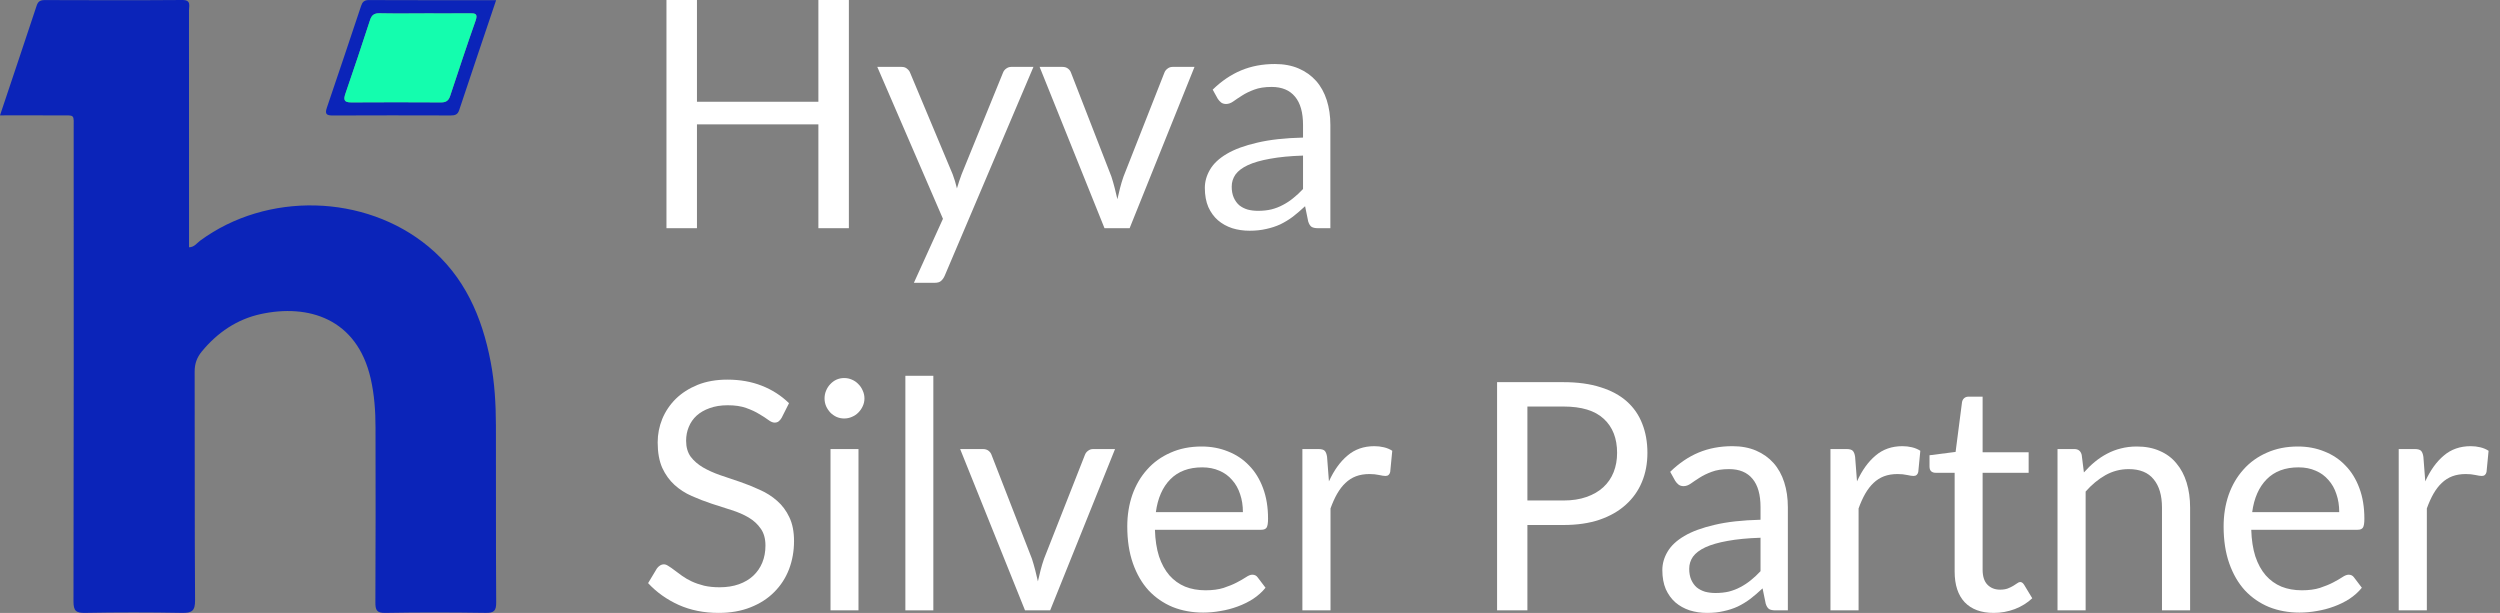 <svg width="155" height="38" viewBox="0 0 155 38" fill="none" xmlns="http://www.w3.org/2000/svg">
<rect x="0" y="0" width="155" height="38" fill="#808080" stroke="none"/>
<path d="M0 7.153C0.779 4.827 1.532 2.587 2.275 0.342C2.363 0.077 2.51 0.004 2.782 0.004C5.62 0.014 8.458 0.022 11.296 3.62018e-05C11.868 -0.004 11.717 0.356 11.717 0.644C11.722 5.158 11.72 9.67 11.72 14.184C11.72 14.555 11.72 14.928 11.72 15.332C12.05 15.326 12.209 15.069 12.417 14.915C16.547 11.882 22.613 12.022 26.559 15.284C28.799 17.136 29.887 19.64 30.42 22.429C30.67 23.736 30.743 25.06 30.747 26.387C30.757 30.039 30.739 33.693 30.764 37.344C30.767 37.865 30.638 38.005 30.113 37.997C28.043 37.965 25.972 37.96 23.902 37.999C23.342 38.011 23.271 37.817 23.274 37.329C23.294 33.723 23.288 30.117 23.282 26.511C23.282 25.486 23.21 24.464 22.981 23.464C22.13 19.75 19.115 18.829 16.163 19.473C14.698 19.792 13.487 20.612 12.52 21.782C12.207 22.162 12.065 22.549 12.068 23.048C12.083 27.77 12.062 32.493 12.094 37.215C12.099 37.877 11.899 38.009 11.284 37.998C9.284 37.96 7.283 37.96 5.283 37.998C4.711 38.009 4.554 37.874 4.556 37.283C4.577 27.535 4.571 17.788 4.568 8.04C4.568 7.029 4.683 7.162 3.672 7.155C2.487 7.148 1.302 7.153 0 7.153Z" fill="#0B24B9"/>
<path d="M30.759 0.011C29.968 2.36 29.211 4.594 28.468 6.832C28.373 7.117 28.198 7.158 27.943 7.158C25.506 7.152 23.067 7.148 20.631 7.16C20.248 7.162 20.132 7.072 20.262 6.688C20.978 4.585 21.685 2.476 22.387 0.369C22.47 0.123 22.579 0.003 22.871 0.004C25.47 0.017 28.067 0.011 30.759 0.011ZM26.327 0.83C25.398 0.83 24.47 0.844 23.542 0.823C23.209 0.816 23.048 0.928 22.945 1.246C22.45 2.767 21.943 4.282 21.424 5.793C21.295 6.168 21.316 6.352 21.78 6.349C23.636 6.336 25.493 6.339 27.351 6.349C27.655 6.35 27.816 6.239 27.911 5.952C28.428 4.391 28.943 2.828 29.49 1.277C29.65 0.827 29.442 0.823 29.115 0.826C28.186 0.834 27.257 0.828 26.33 0.828L26.327 0.83Z" fill="#0B24B9"/>
<path d="M26.325 0.828C27.254 0.828 28.183 0.834 29.11 0.825C29.437 0.823 29.645 0.825 29.486 1.276C28.938 2.828 28.424 4.391 27.906 5.952C27.811 6.239 27.651 6.35 27.346 6.349C25.489 6.339 23.633 6.336 21.775 6.349C21.312 6.352 21.291 6.167 21.419 5.793C21.939 4.282 22.447 2.765 22.94 1.246C23.043 0.927 23.205 0.816 23.538 0.823C24.465 0.844 25.394 0.83 26.323 0.83L26.325 0.828Z" fill="#14FDAE"/>
<path d="M150.367 29.845C150.678 29.16 151.061 28.627 151.516 28.246C151.97 27.857 152.526 27.663 153.181 27.663C153.389 27.663 153.587 27.686 153.776 27.732C153.97 27.778 154.142 27.851 154.292 27.949L154.165 29.262C154.126 29.427 154.029 29.509 153.873 29.509C153.782 29.509 153.649 29.489 153.474 29.45C153.298 29.41 153.1 29.391 152.88 29.391C152.568 29.391 152.289 29.437 152.042 29.529C151.802 29.621 151.584 29.759 151.389 29.944C151.201 30.121 151.029 30.345 150.873 30.615C150.724 30.878 150.587 31.181 150.464 31.523V37.842H148.72V27.841H149.714C149.902 27.841 150.032 27.877 150.104 27.949C150.175 28.022 150.224 28.147 150.25 28.325L150.367 29.845Z" fill="white"/>
<path d="M145.032 31.751C145.032 31.343 144.974 30.971 144.857 30.635C144.747 30.293 144.581 30 144.36 29.756C144.146 29.506 143.883 29.315 143.571 29.184C143.26 29.046 142.906 28.976 142.51 28.976C141.678 28.976 141.019 29.223 140.532 29.717C140.052 30.204 139.753 30.882 139.636 31.751H145.032ZM146.435 36.44C146.221 36.703 145.964 36.934 145.665 37.131C145.367 37.322 145.045 37.48 144.701 37.605C144.363 37.73 144.013 37.822 143.649 37.882C143.286 37.947 142.925 37.98 142.568 37.98C141.886 37.98 141.256 37.865 140.678 37.635C140.107 37.398 139.61 37.056 139.188 36.608C138.773 36.154 138.448 35.594 138.214 34.93C137.98 34.265 137.864 33.501 137.864 32.639C137.864 31.942 137.967 31.29 138.175 30.684C138.389 30.079 138.695 29.556 139.091 29.115C139.487 28.667 139.971 28.318 140.542 28.068C141.114 27.811 141.756 27.683 142.471 27.683C143.062 27.683 143.607 27.785 144.107 27.989C144.613 28.187 145.049 28.476 145.412 28.858C145.782 29.233 146.071 29.7 146.279 30.26C146.487 30.813 146.591 31.445 146.591 32.155C146.591 32.432 146.562 32.616 146.503 32.708C146.445 32.8 146.334 32.846 146.172 32.846H139.578C139.597 33.478 139.682 34.028 139.831 34.495C139.987 34.962 140.201 35.354 140.474 35.67C140.747 35.979 141.071 36.213 141.448 36.371C141.825 36.522 142.247 36.598 142.714 36.598C143.149 36.598 143.523 36.549 143.834 36.45C144.152 36.345 144.425 36.233 144.652 36.114C144.88 35.996 145.068 35.887 145.217 35.789C145.373 35.683 145.506 35.631 145.617 35.631C145.76 35.631 145.87 35.687 145.948 35.798L146.435 36.44Z" fill="white"/>
<path d="M129.202 29.292C129.417 29.049 129.644 28.828 129.884 28.631C130.124 28.433 130.378 28.266 130.644 28.127C130.917 27.983 131.202 27.874 131.501 27.802C131.806 27.723 132.134 27.683 132.485 27.683C133.024 27.683 133.498 27.775 133.907 27.959C134.322 28.137 134.667 28.394 134.939 28.73C135.218 29.059 135.429 29.457 135.572 29.924C135.715 30.392 135.787 30.908 135.787 31.474V37.842H134.043V31.474C134.043 30.717 133.871 30.131 133.527 29.717C133.189 29.296 132.673 29.085 131.978 29.085C131.465 29.085 130.985 29.21 130.537 29.46C130.095 29.71 129.686 30.049 129.309 30.477V37.842H127.566V27.841H128.608C128.855 27.841 129.007 27.963 129.066 28.206L129.202 29.292Z" fill="white"/>
<path d="M123.613 38C122.834 38 122.234 37.78 121.811 37.339C121.396 36.898 121.188 36.263 121.188 35.433V29.312H120C119.896 29.312 119.808 29.283 119.737 29.224C119.665 29.158 119.63 29.059 119.63 28.927V28.226L121.247 28.019L121.646 24.929C121.665 24.83 121.708 24.751 121.772 24.692C121.844 24.626 121.935 24.593 122.045 24.593H122.922V28.039H125.776V29.312H122.922V35.315C122.922 35.736 123.022 36.049 123.224 36.253C123.425 36.457 123.685 36.559 124.003 36.559C124.185 36.559 124.341 36.536 124.471 36.49C124.607 36.437 124.724 36.381 124.821 36.322C124.919 36.263 125 36.21 125.065 36.164C125.136 36.111 125.198 36.085 125.25 36.085C125.341 36.085 125.422 36.141 125.493 36.253L126 37.092C125.701 37.375 125.341 37.599 124.919 37.763C124.496 37.921 124.061 38 123.613 38Z" fill="white"/>
<path d="M115.134 29.845C115.446 29.16 115.829 28.627 116.284 28.246C116.738 27.857 117.293 27.663 117.949 27.663C118.157 27.663 118.355 27.686 118.543 27.732C118.738 27.778 118.91 27.851 119.06 27.949L118.933 29.262C118.894 29.427 118.797 29.509 118.641 29.509C118.55 29.509 118.417 29.489 118.241 29.45C118.066 29.41 117.868 29.391 117.647 29.391C117.336 29.391 117.056 29.437 116.81 29.529C116.569 29.621 116.352 29.759 116.157 29.944C115.969 30.121 115.797 30.345 115.641 30.615C115.492 30.878 115.355 31.181 115.232 31.523V37.842H113.488V27.841H114.482C114.67 27.841 114.8 27.877 114.871 27.949C114.943 28.022 114.992 28.147 115.017 28.325L115.134 29.845Z" fill="white"/>
<path d="M109.153 33.34C108.354 33.366 107.672 33.432 107.107 33.537C106.549 33.636 106.091 33.768 105.734 33.932C105.383 34.097 105.127 34.291 104.964 34.515C104.808 34.739 104.731 34.989 104.731 35.265C104.731 35.528 104.773 35.755 104.857 35.946C104.942 36.137 105.055 36.295 105.198 36.42C105.347 36.539 105.519 36.627 105.714 36.687C105.916 36.739 106.13 36.766 106.357 36.766C106.662 36.766 106.942 36.736 107.195 36.677C107.448 36.611 107.685 36.519 107.906 36.4C108.133 36.282 108.347 36.14 108.549 35.976C108.756 35.811 108.958 35.624 109.153 35.413V33.34ZM103.552 29.253C104.097 28.72 104.685 28.321 105.315 28.058C105.945 27.795 106.643 27.663 107.409 27.663C107.961 27.663 108.451 27.755 108.88 27.939C109.308 28.124 109.669 28.381 109.961 28.71C110.253 29.039 110.474 29.437 110.623 29.904C110.773 30.372 110.847 30.885 110.847 31.444V37.842H110.078C109.909 37.842 109.779 37.816 109.688 37.763C109.597 37.704 109.526 37.592 109.474 37.427L109.279 36.479C109.019 36.723 108.766 36.94 108.519 37.131C108.273 37.315 108.013 37.473 107.74 37.605C107.468 37.73 107.175 37.825 106.864 37.891C106.558 37.964 106.218 38 105.841 38C105.458 38 105.097 37.947 104.76 37.842C104.422 37.73 104.127 37.565 103.873 37.348C103.627 37.131 103.429 36.858 103.279 36.529C103.136 36.193 103.065 35.798 103.065 35.344C103.065 34.949 103.172 34.571 103.386 34.209C103.601 33.84 103.948 33.514 104.429 33.231C104.909 32.948 105.536 32.718 106.308 32.54C107.081 32.356 108.029 32.251 109.153 32.224V31.444C109.153 30.668 108.987 30.082 108.656 29.687C108.325 29.285 107.841 29.085 107.205 29.085C106.776 29.085 106.416 29.141 106.123 29.253C105.838 29.358 105.588 29.48 105.373 29.618C105.166 29.75 104.984 29.871 104.828 29.983C104.679 30.088 104.529 30.141 104.38 30.141C104.263 30.141 104.162 30.111 104.078 30.052C103.994 29.986 103.922 29.907 103.864 29.815L103.552 29.253Z" fill="white"/>
<path d="M96.939 31.03C97.478 31.03 97.952 30.957 98.361 30.812C98.777 30.668 99.124 30.467 99.403 30.21C99.689 29.947 99.903 29.634 100.046 29.272C100.189 28.91 100.26 28.512 100.26 28.078C100.26 27.176 99.984 26.472 99.432 25.965C98.887 25.458 98.056 25.205 96.939 25.205H94.699V31.03H96.939ZM96.939 23.694C97.822 23.694 98.588 23.8 99.238 24.01C99.894 24.214 100.436 24.507 100.864 24.889C101.293 25.271 101.611 25.731 101.819 26.271C102.033 26.811 102.14 27.413 102.14 28.078C102.14 28.736 102.027 29.338 101.799 29.884C101.572 30.431 101.238 30.901 100.796 31.296C100.361 31.691 99.819 32.001 99.169 32.224C98.527 32.441 97.783 32.55 96.939 32.55H94.699V37.842H92.819V23.694H96.939Z" fill="white"/>
<path d="M82.394 29.845C82.706 29.16 83.089 28.627 83.544 28.246C83.998 27.857 84.553 27.663 85.209 27.663C85.417 27.663 85.615 27.686 85.803 27.732C85.998 27.778 86.17 27.851 86.32 27.949L86.193 29.262C86.154 29.427 86.057 29.509 85.901 29.509C85.81 29.509 85.677 29.489 85.501 29.45C85.326 29.41 85.128 29.391 84.907 29.391C84.596 29.391 84.316 29.437 84.07 29.529C83.829 29.621 83.612 29.759 83.417 29.944C83.229 30.121 83.057 30.345 82.901 30.615C82.751 30.878 82.615 31.181 82.492 31.523V37.842H80.748V27.841H81.742C81.93 27.841 82.06 27.877 82.131 27.949C82.203 28.022 82.251 28.147 82.278 28.325L82.394 29.845Z" fill="white"/>
<path d="M77.06 31.751C77.06 31.343 77.002 30.971 76.885 30.635C76.774 30.293 76.609 30 76.388 29.756C76.174 29.506 75.911 29.315 75.599 29.184C75.287 29.046 74.933 28.976 74.537 28.976C73.706 28.976 73.047 29.223 72.56 29.717C72.08 30.204 71.781 30.882 71.664 31.751H77.06ZM78.463 36.44C78.248 36.703 77.992 36.934 77.693 37.131C77.395 37.322 77.073 37.48 76.729 37.605C76.391 37.73 76.041 37.822 75.677 37.882C75.313 37.947 74.953 37.98 74.596 37.98C73.914 37.98 73.284 37.865 72.706 37.635C72.135 37.398 71.638 37.056 71.216 36.608C70.8 36.154 70.476 35.594 70.242 34.93C70.008 34.265 69.891 33.501 69.891 32.639C69.891 31.942 69.995 31.29 70.203 30.684C70.417 30.079 70.722 29.556 71.119 29.115C71.515 28.667 71.999 28.318 72.57 28.068C73.141 27.811 73.784 27.683 74.499 27.683C75.089 27.683 75.635 27.785 76.135 27.989C76.641 28.187 77.076 28.476 77.44 28.858C77.81 29.233 78.099 29.7 78.307 30.26C78.515 30.813 78.619 31.445 78.619 32.155C78.619 32.432 78.589 32.616 78.531 32.708C78.472 32.8 78.362 32.846 78.2 32.846H71.606C71.625 33.478 71.71 34.028 71.859 34.495C72.015 34.962 72.229 35.354 72.502 35.67C72.775 35.979 73.099 36.213 73.476 36.371C73.852 36.522 74.274 36.598 74.742 36.598C75.177 36.598 75.55 36.549 75.862 36.45C76.18 36.345 76.453 36.233 76.68 36.114C76.907 35.996 77.096 35.887 77.245 35.789C77.401 35.683 77.534 35.631 77.645 35.631C77.787 35.631 77.898 35.687 77.976 35.798L78.463 36.44Z" fill="white"/>
<path d="M69.133 27.841L65.11 37.842H63.551L59.529 27.841H60.941C61.084 27.841 61.201 27.878 61.292 27.95C61.383 28.022 61.444 28.108 61.477 28.207L63.98 34.644C64.058 34.887 64.126 35.124 64.185 35.354C64.243 35.585 64.298 35.815 64.35 36.045C64.402 35.815 64.457 35.585 64.516 35.354C64.574 35.124 64.646 34.887 64.73 34.644L67.263 28.207C67.302 28.101 67.366 28.016 67.457 27.95C67.548 27.878 67.655 27.841 67.779 27.841H69.133Z" fill="white"/>
<path d="M57.867 23.299V37.842H56.133V23.299H57.867Z" fill="white"/>
<path d="M53.226 27.841V37.842H51.492V27.841H53.226ZM53.596 24.702C53.596 24.873 53.56 25.034 53.489 25.185C53.424 25.33 53.333 25.462 53.216 25.58C53.106 25.692 52.972 25.781 52.817 25.847C52.667 25.913 52.508 25.946 52.339 25.946C52.17 25.946 52.011 25.913 51.862 25.847C51.719 25.781 51.593 25.692 51.482 25.58C51.372 25.462 51.284 25.33 51.219 25.185C51.154 25.034 51.122 24.873 51.122 24.702C51.122 24.531 51.154 24.369 51.219 24.218C51.284 24.06 51.372 23.925 51.482 23.813C51.593 23.695 51.719 23.602 51.862 23.537C52.011 23.471 52.17 23.438 52.339 23.438C52.508 23.438 52.667 23.471 52.817 23.537C52.972 23.602 53.106 23.695 53.216 23.813C53.333 23.925 53.424 24.06 53.489 24.218C53.56 24.369 53.596 24.531 53.596 24.702Z" fill="white"/>
<path d="M48.461 25.906C48.403 26.005 48.338 26.081 48.266 26.133C48.201 26.179 48.12 26.202 48.023 26.202C47.912 26.202 47.782 26.146 47.633 26.034C47.484 25.922 47.295 25.801 47.068 25.669C46.847 25.531 46.578 25.406 46.26 25.294C45.948 25.182 45.568 25.126 45.12 25.126C44.698 25.126 44.325 25.185 44 25.304C43.682 25.416 43.412 25.57 43.192 25.768C42.977 25.965 42.815 26.199 42.705 26.469C42.594 26.732 42.539 27.018 42.539 27.328C42.539 27.723 42.633 28.052 42.822 28.315C43.016 28.572 43.27 28.792 43.581 28.977C43.899 29.161 44.257 29.322 44.653 29.46C45.055 29.592 45.464 29.73 45.88 29.875C46.302 30.02 46.711 30.184 47.107 30.369C47.51 30.546 47.867 30.773 48.179 31.05C48.497 31.326 48.75 31.665 48.938 32.067C49.133 32.468 49.23 32.962 49.23 33.547C49.23 34.166 49.127 34.749 48.919 35.295C48.711 35.835 48.406 36.305 48.003 36.707C47.607 37.108 47.117 37.424 46.532 37.654C45.955 37.885 45.295 38 44.555 38C43.646 38 42.822 37.836 42.081 37.506C41.341 37.171 40.708 36.72 40.182 36.154L40.727 35.246C40.779 35.173 40.841 35.114 40.912 35.068C40.99 35.015 41.075 34.989 41.166 34.989C41.25 34.989 41.344 35.025 41.448 35.097C41.559 35.163 41.682 35.249 41.818 35.354C41.955 35.459 42.11 35.575 42.286 35.7C42.461 35.825 42.659 35.94 42.88 36.045C43.107 36.151 43.364 36.239 43.649 36.312C43.935 36.378 44.257 36.411 44.614 36.411C45.062 36.411 45.461 36.348 45.812 36.223C46.162 36.098 46.458 35.923 46.698 35.7C46.945 35.469 47.133 35.196 47.263 34.88C47.393 34.564 47.458 34.212 47.458 33.824C47.458 33.396 47.36 33.047 47.166 32.777C46.977 32.501 46.727 32.271 46.416 32.086C46.104 31.902 45.747 31.747 45.344 31.622C44.942 31.491 44.532 31.359 44.117 31.227C43.701 31.089 43.292 30.931 42.89 30.753C42.487 30.576 42.13 30.346 41.818 30.062C41.507 29.779 41.253 29.427 41.059 29.006C40.87 28.578 40.776 28.052 40.776 27.426C40.776 26.926 40.87 26.442 41.059 25.975C41.253 25.508 41.532 25.093 41.896 24.731C42.266 24.369 42.718 24.08 43.25 23.862C43.789 23.645 44.406 23.537 45.101 23.537C45.88 23.537 46.588 23.662 47.224 23.912C47.867 24.162 48.432 24.524 48.919 24.998L48.461 25.906Z" fill="white"/>
<path d="M80.788 9.646C79.989 9.672 79.308 9.738 78.743 9.843C78.184 9.942 77.726 10.073 77.369 10.238C77.019 10.402 76.762 10.597 76.6 10.82C76.444 11.044 76.366 11.294 76.366 11.571C76.366 11.834 76.408 12.061 76.493 12.252C76.577 12.443 76.691 12.601 76.834 12.726C76.983 12.844 77.155 12.933 77.35 12.992C77.551 13.045 77.765 13.071 77.993 13.071C78.298 13.071 78.577 13.042 78.83 12.982C79.084 12.917 79.32 12.825 79.541 12.706C79.769 12.588 79.983 12.446 80.184 12.281C80.392 12.117 80.593 11.929 80.788 11.719V9.646ZM75.187 5.558C75.733 5.025 76.321 4.627 76.95 4.364C77.58 4.1 78.278 3.969 79.045 3.969C79.597 3.969 80.087 4.061 80.515 4.245C80.944 4.429 81.304 4.686 81.597 5.015C81.889 5.344 82.109 5.743 82.259 6.21C82.408 6.677 82.483 7.191 82.483 7.75V14.148H81.713C81.544 14.148 81.415 14.121 81.324 14.069C81.233 14.009 81.161 13.897 81.109 13.733L80.915 12.785C80.655 13.029 80.402 13.246 80.155 13.437C79.908 13.621 79.648 13.779 79.376 13.911C79.103 14.036 78.811 14.131 78.499 14.197C78.194 14.269 77.853 14.305 77.476 14.305C77.093 14.305 76.733 14.253 76.395 14.148C76.058 14.036 75.762 13.871 75.509 13.654C75.262 13.437 75.064 13.164 74.915 12.834C74.772 12.499 74.7 12.104 74.7 11.65C74.7 11.255 74.808 10.876 75.022 10.514C75.236 10.146 75.584 9.82 76.064 9.537C76.545 9.254 77.171 9.024 77.944 8.846C78.717 8.662 79.665 8.556 80.788 8.53V7.75C80.788 6.973 80.623 6.388 80.291 5.993C79.96 5.591 79.476 5.39 78.84 5.39C78.412 5.39 78.051 5.446 77.759 5.558C77.473 5.664 77.223 5.785 77.009 5.924C76.801 6.055 76.619 6.177 76.463 6.289C76.314 6.394 76.165 6.447 76.015 6.447C75.898 6.447 75.798 6.417 75.713 6.358C75.629 6.292 75.558 6.213 75.499 6.121L75.187 5.558Z" fill="white"/>
<path d="M74.06 4.147L70.037 14.148H68.479L64.456 4.147H65.868C66.011 4.147 66.128 4.183 66.219 4.256C66.31 4.328 66.372 4.414 66.404 4.512L68.907 10.949C68.985 11.193 69.053 11.43 69.112 11.66C69.17 11.89 69.225 12.121 69.278 12.351C69.329 12.121 69.385 11.89 69.443 11.66C69.501 11.43 69.573 11.193 69.657 10.949L72.19 4.512C72.229 4.407 72.294 4.321 72.385 4.256C72.475 4.183 72.583 4.147 72.706 4.147H74.06Z" fill="white"/>
<path d="M64.074 4.147L58.57 17.1C58.512 17.232 58.437 17.337 58.346 17.416C58.262 17.495 58.129 17.534 57.947 17.534H56.661L58.463 13.566L54.392 4.147H55.892C56.041 4.147 56.158 4.186 56.242 4.265C56.333 4.338 56.395 4.42 56.428 4.512L59.067 10.811C59.171 11.087 59.259 11.377 59.33 11.68C59.421 11.37 59.518 11.078 59.622 10.801L62.184 4.512C62.223 4.407 62.288 4.321 62.379 4.256C62.476 4.183 62.583 4.147 62.7 4.147H64.074Z" fill="white"/>
<path d="M52.63 0V14.148H50.74V7.711H43.211V14.148H41.321V0H43.211V6.309H50.74V0H52.63Z" fill="white"/>
</svg>
